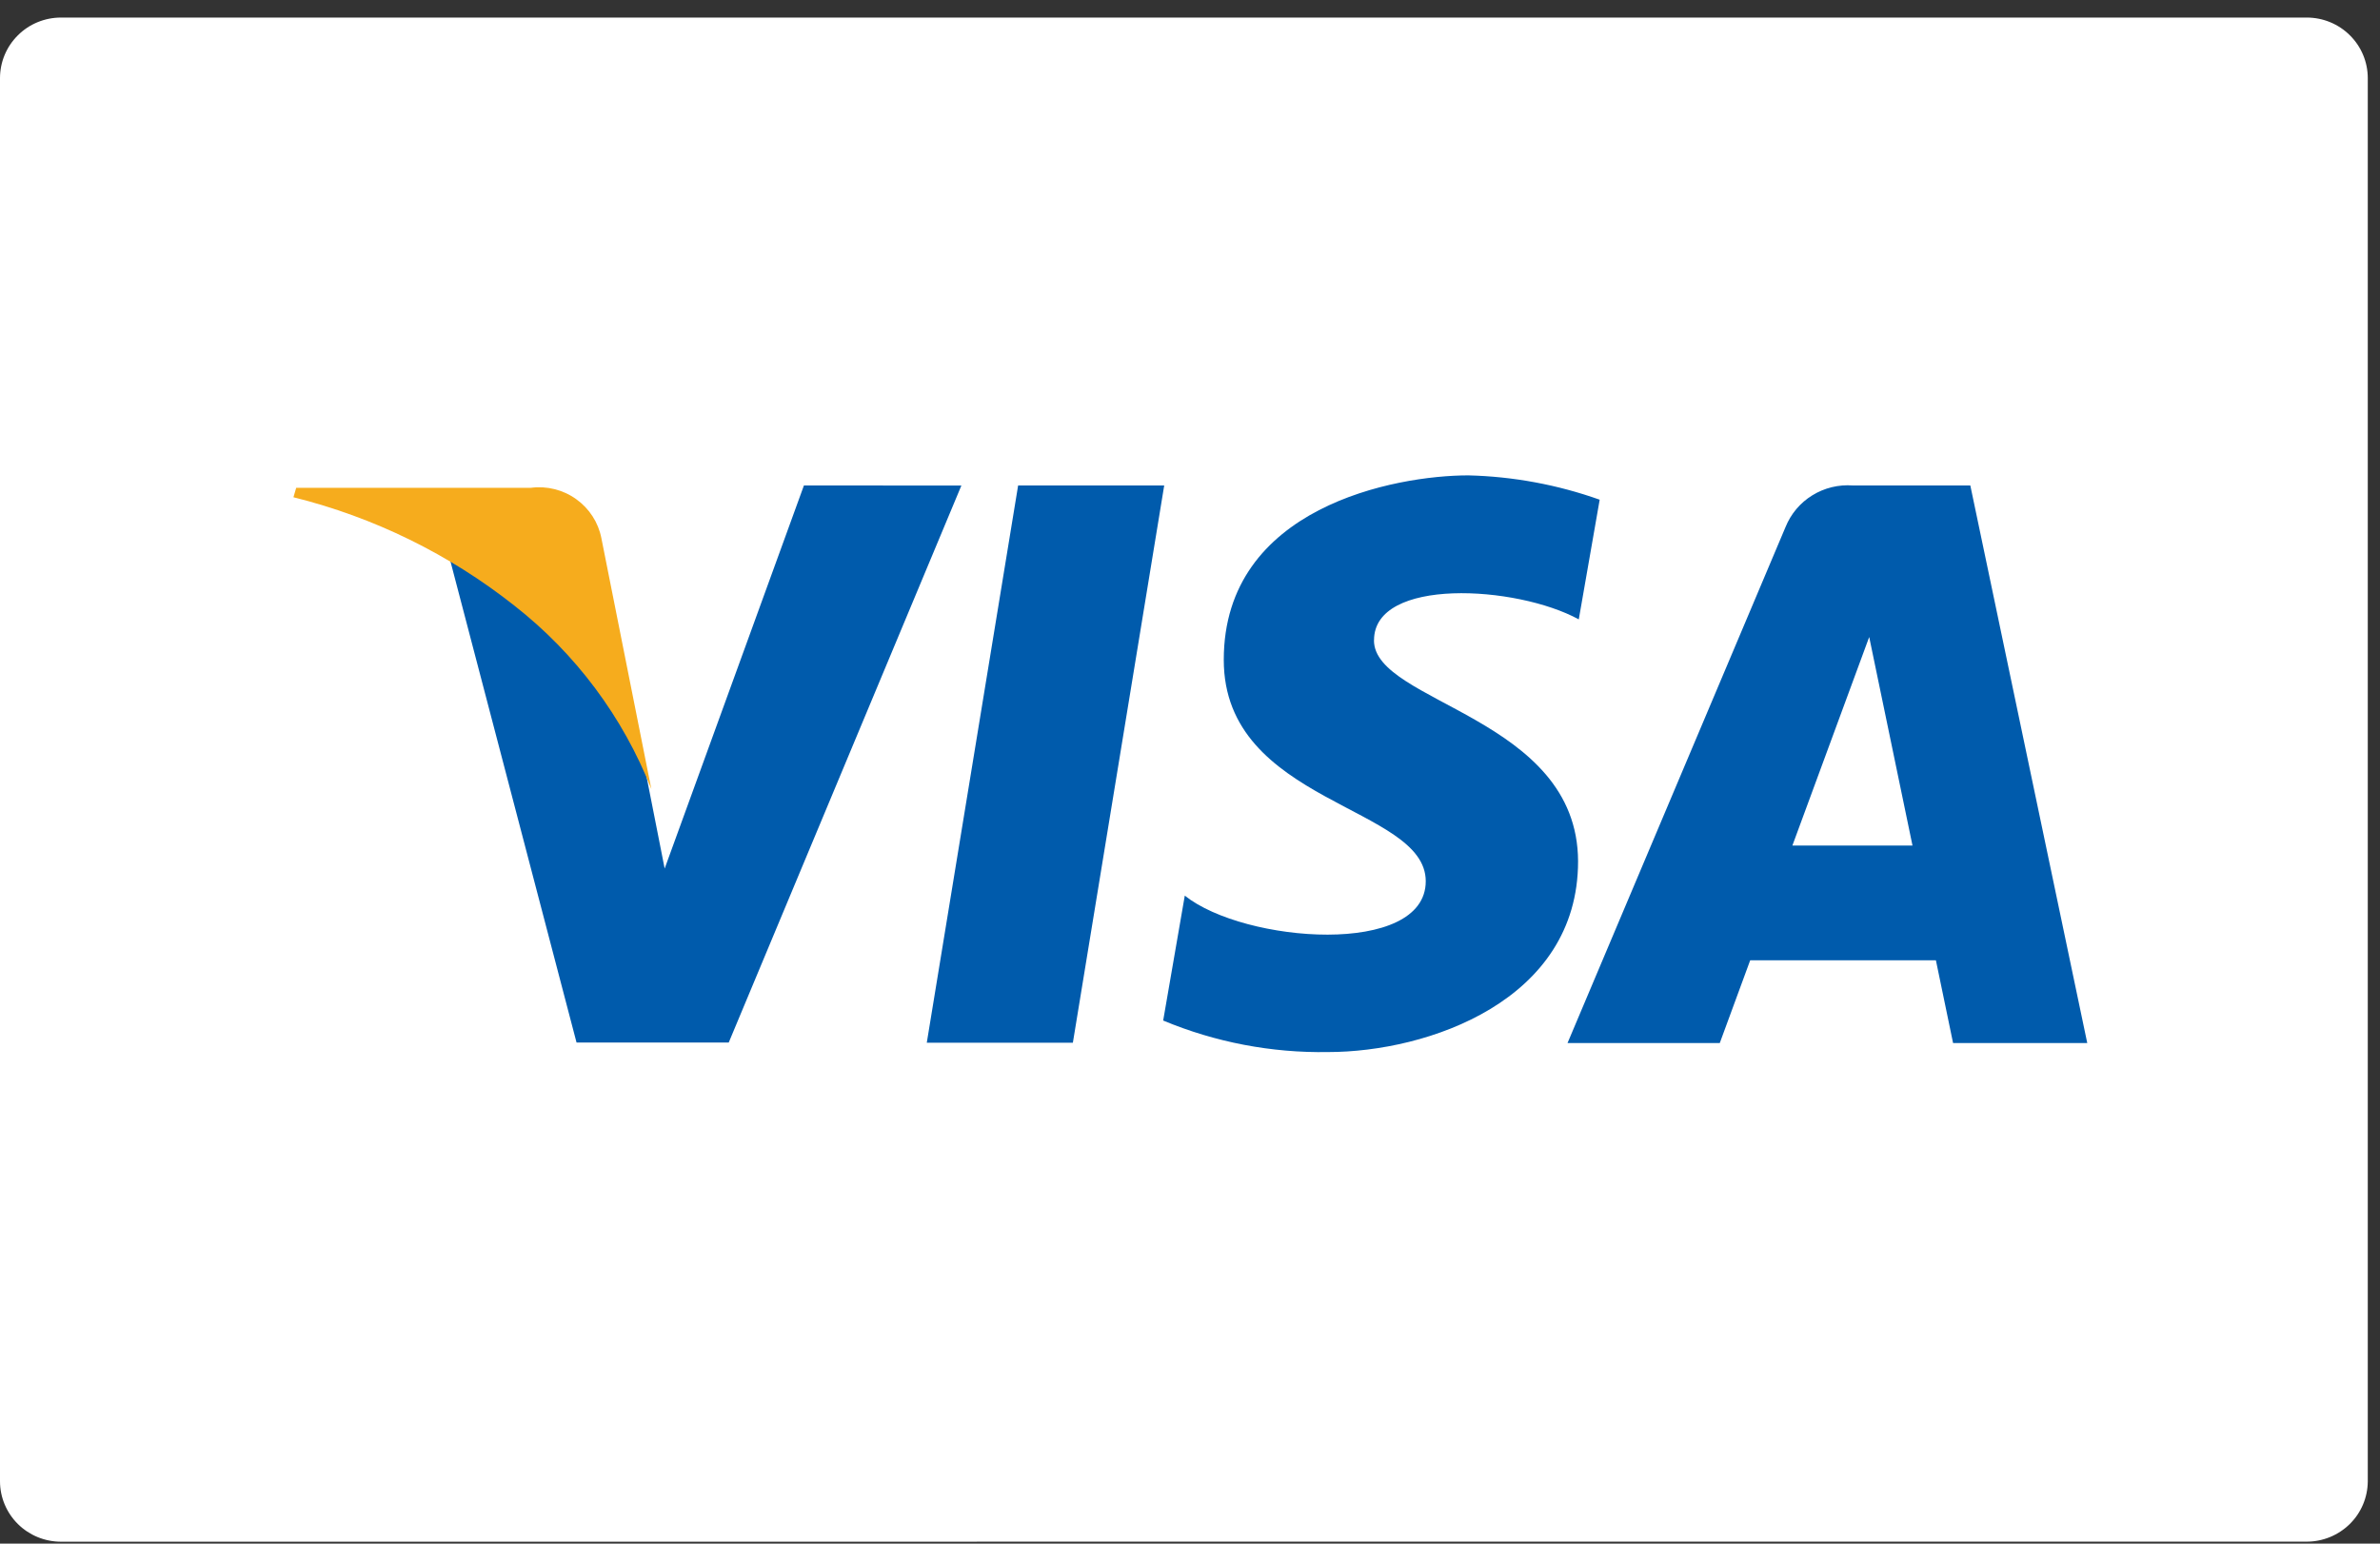 <svg width="37" height="24" viewBox="0 0 37 24" fill="none" xmlns="http://www.w3.org/2000/svg">
<rect x="0" y="0" width="37" height="24" fill="#333333" stroke="none"/>
<path d="M0.948 23.97C0.697 23.97 0.456 23.871 0.278 23.695C0.101 23.519 0 23.28 0 23.03L0 1.215C0 0.965 0.1 0.725 0.278 0.549C0.455 0.372 0.697 0.273 0.948 0.273L35.862 0.273C36.113 0.273 36.354 0.372 36.532 0.549C36.71 0.725 36.81 0.965 36.81 1.215V23.033C36.808 23.282 36.708 23.52 36.53 23.695C36.352 23.87 36.112 23.969 35.862 23.969L0.948 23.97Z" fill="white"/>
<path fill-rule="evenodd" clip-rule="evenodd" d="M15.828 7.548L14.408 16.212H16.679L18.099 7.548H15.828ZM12.498 7.548L10.333 13.504L10.08 12.221L10.024 11.934C9.554 10.947 8.864 10.079 8.005 9.397C7.685 9.143 7.348 8.911 6.996 8.702L8.963 16.209H11.329L14.946 7.549L12.498 7.548ZM21.361 9.953C21.361 8.974 23.572 9.099 24.544 9.63L24.869 7.769C24.213 7.536 23.524 7.408 22.827 7.391C21.7 7.391 19.025 7.88 19.025 10.259C19.025 12.498 22.165 12.525 22.165 13.701C22.165 14.876 19.348 14.666 18.419 13.925L18.083 15.867C18.894 16.205 19.767 16.372 20.646 16.357C22.195 16.357 24.533 15.559 24.533 13.391C24.526 11.145 21.36 10.935 21.36 9.956L21.361 9.953ZM30.631 7.548H28.806C28.584 7.531 28.363 7.585 28.175 7.701C27.986 7.817 27.84 7.991 27.758 8.195L24.369 16.217H26.736L27.209 14.93H30.096L30.363 16.217H32.449L30.631 7.548ZM27.865 13.146L29.059 9.904L29.732 13.146H27.865Z" fill="#005BAC"/>
<path fill-rule="evenodd" clip-rule="evenodd" d="M9.349 8.366C9.301 8.122 9.161 7.906 8.958 7.761C8.755 7.615 8.503 7.552 8.255 7.584H4.605L4.562 7.731C5.814 8.042 6.985 8.617 7.995 9.415C8.949 10.161 9.684 11.146 10.126 12.269L9.349 8.366Z" fill="#F6AC1D"/>
</svg>
